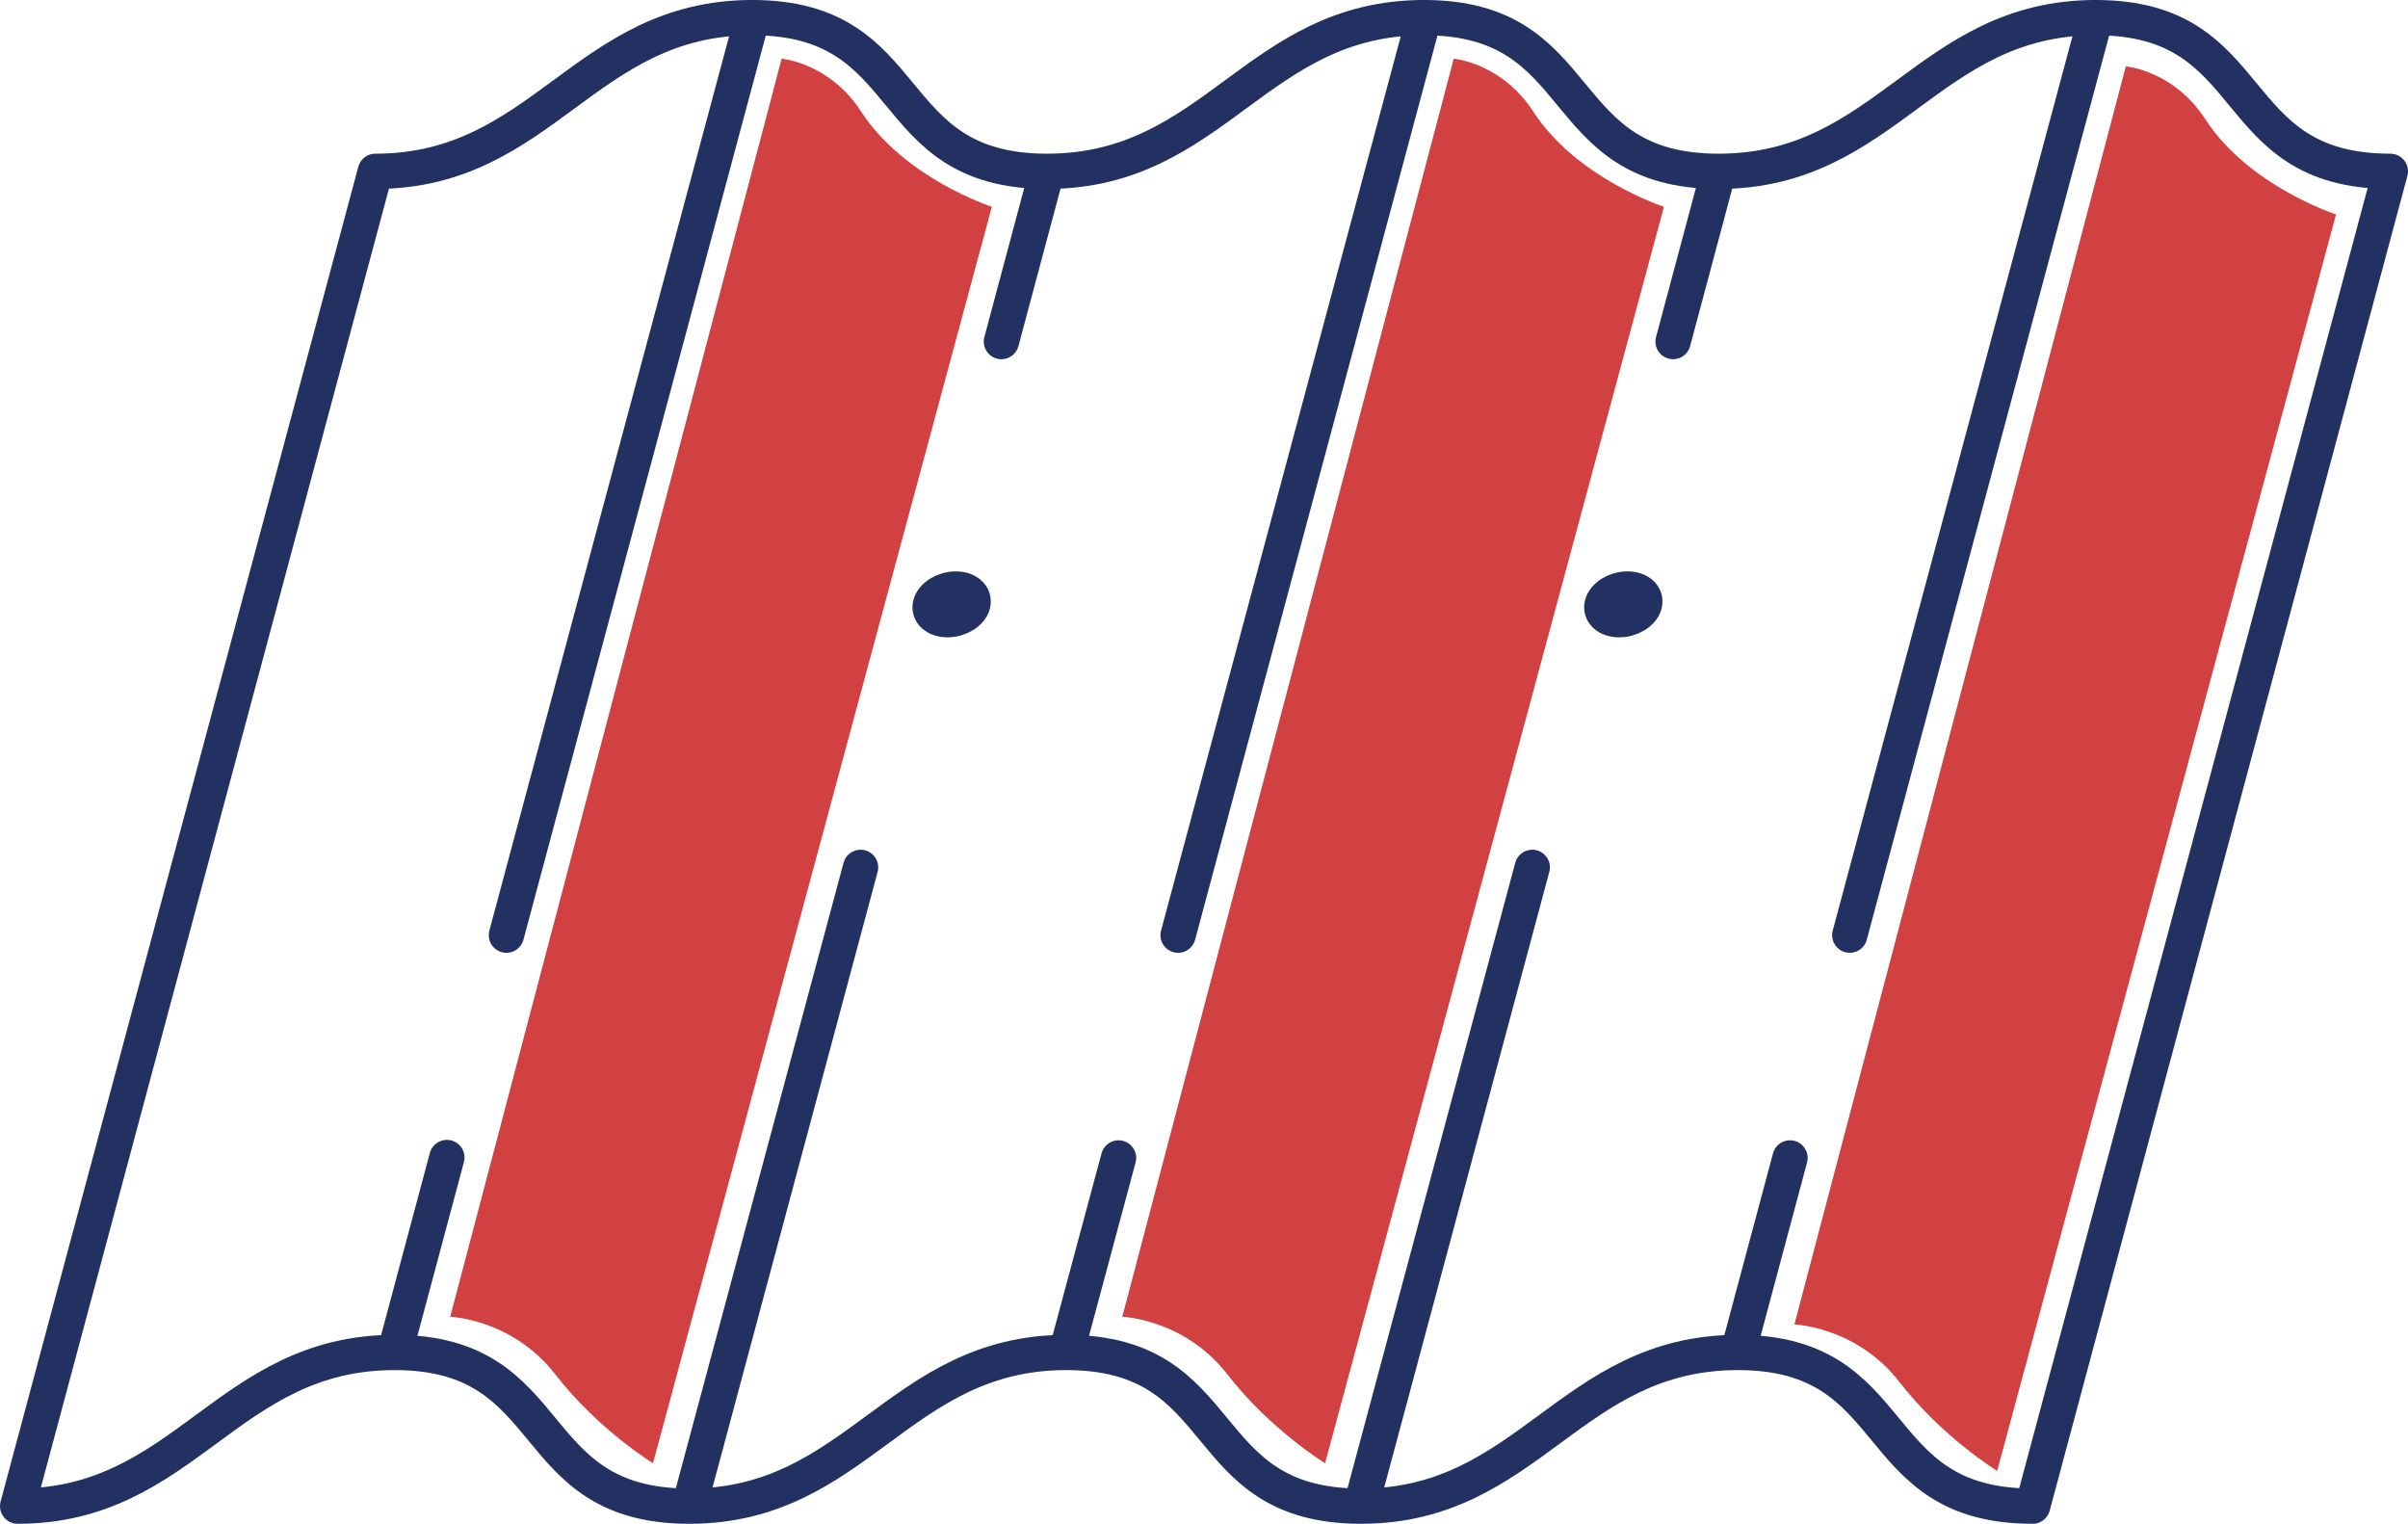 <?xml version="1.0" encoding="UTF-8"?>
<svg id="Layer_2" data-name="Layer 2" xmlns="http://www.w3.org/2000/svg" viewBox="0 0 116.12 73.47">
  <defs>
    <style>
      .cls-1 {
        fill: none;
        stroke: #223062;
        stroke-linecap: round;
        stroke-linejoin: round;
        stroke-width: 1.7px;
      }

      .cls-2 {
        fill: #d14141;
      }
    </style>
  </defs>
  <g id="Layer_1-2" data-name="Layer 1">
    <g>
      <g>
        <path class="cls-1" d="M18.1,8.26c8.1,0,10.08-7.41,18.18-7.41s6.11,7.41,14.21,7.41S60.57.85,68.67.85s6.11,7.41,14.21,7.41S92.96.85,101.06.85s6.11,7.41,14.21,7.41l-17.25,64.36c-8.1,0-6.11-7.41-14.21-7.41s-10.08,7.41-18.18,7.41-6.11-7.41-14.21-7.41-10.08,7.41-18.18,7.41-6.11-7.41-14.21-7.41-10.08,7.41-18.18,7.41L18.1,8.26Z"/>
        <g>
          <line class="cls-1" x1="33.25" y1="72.58" x2="41.5" y2="41.82"/>
          <line class="cls-1" x1="65.64" y1="72.58" x2="73.89" y2="41.82"/>
        </g>
        <g>
          <line class="cls-1" x1="48.29" y1="16.47" x2="50.48" y2="8.28"/>
          <line class="cls-1" x1="80.68" y1="16.47" x2="82.87" y2="8.28"/>
        </g>
        <g>
          <line class="cls-1" x1="24.42" y1="45.09" x2="36.28" y2=".85"/>
          <line class="cls-1" x1="56.81" y1="45.09" x2="68.67" y2=".85"/>
          <line class="cls-1" x1="89.2" y1="45.09" x2="101.06" y2=".85"/>
        </g>
        <g>
          <line class="cls-1" x1="19.04" y1="65.19" x2="21.55" y2="55.81"/>
          <line class="cls-1" x1="51.43" y1="65.17" x2="53.94" y2="55.83"/>
          <line class="cls-1" x1="83.82" y1="65.17" x2="86.32" y2="55.83"/>
        </g>
        <path class="cls-1" d="M46.91,29.14c-.11.41-.66.74-1.22.74s-.93-.33-.82-.74.66-.74,1.22-.74.93.33.82.74Z"/>
        <path class="cls-1" d="M79.3,29.14c-.11.41-.66.74-1.22.74s-.93-.33-.82-.74.66-.74,1.22-.74.93.33.82.74Z"/>
      </g>
      <path class="cls-2" d="M37.69,2.84l-15.98,60.65s2.99.1,5.07,2.78,4.71,4.28,4.71,4.28L47.83,9.97s-4.21-1.36-6.31-4.6c-1.52-2.34-3.82-2.54-3.82-2.54Z"/>
      <path class="cls-2" d="M70.1,2.84l-15.98,60.65s2.99.1,5.07,2.78,4.71,4.28,4.71,4.28l16.34-60.58s-4.21-1.36-6.31-4.6c-1.52-2.34-3.82-2.54-3.82-2.54Z"/>
      <path class="cls-2" d="M102.51,3.21l-15.98,60.65s2.99.1,5.07,2.78,4.71,4.28,4.71,4.28l16.34-60.58s-4.21-1.36-6.31-4.6c-1.52-2.34-3.82-2.54-3.82-2.54Z"/>
    </g>
  </g>
</svg>